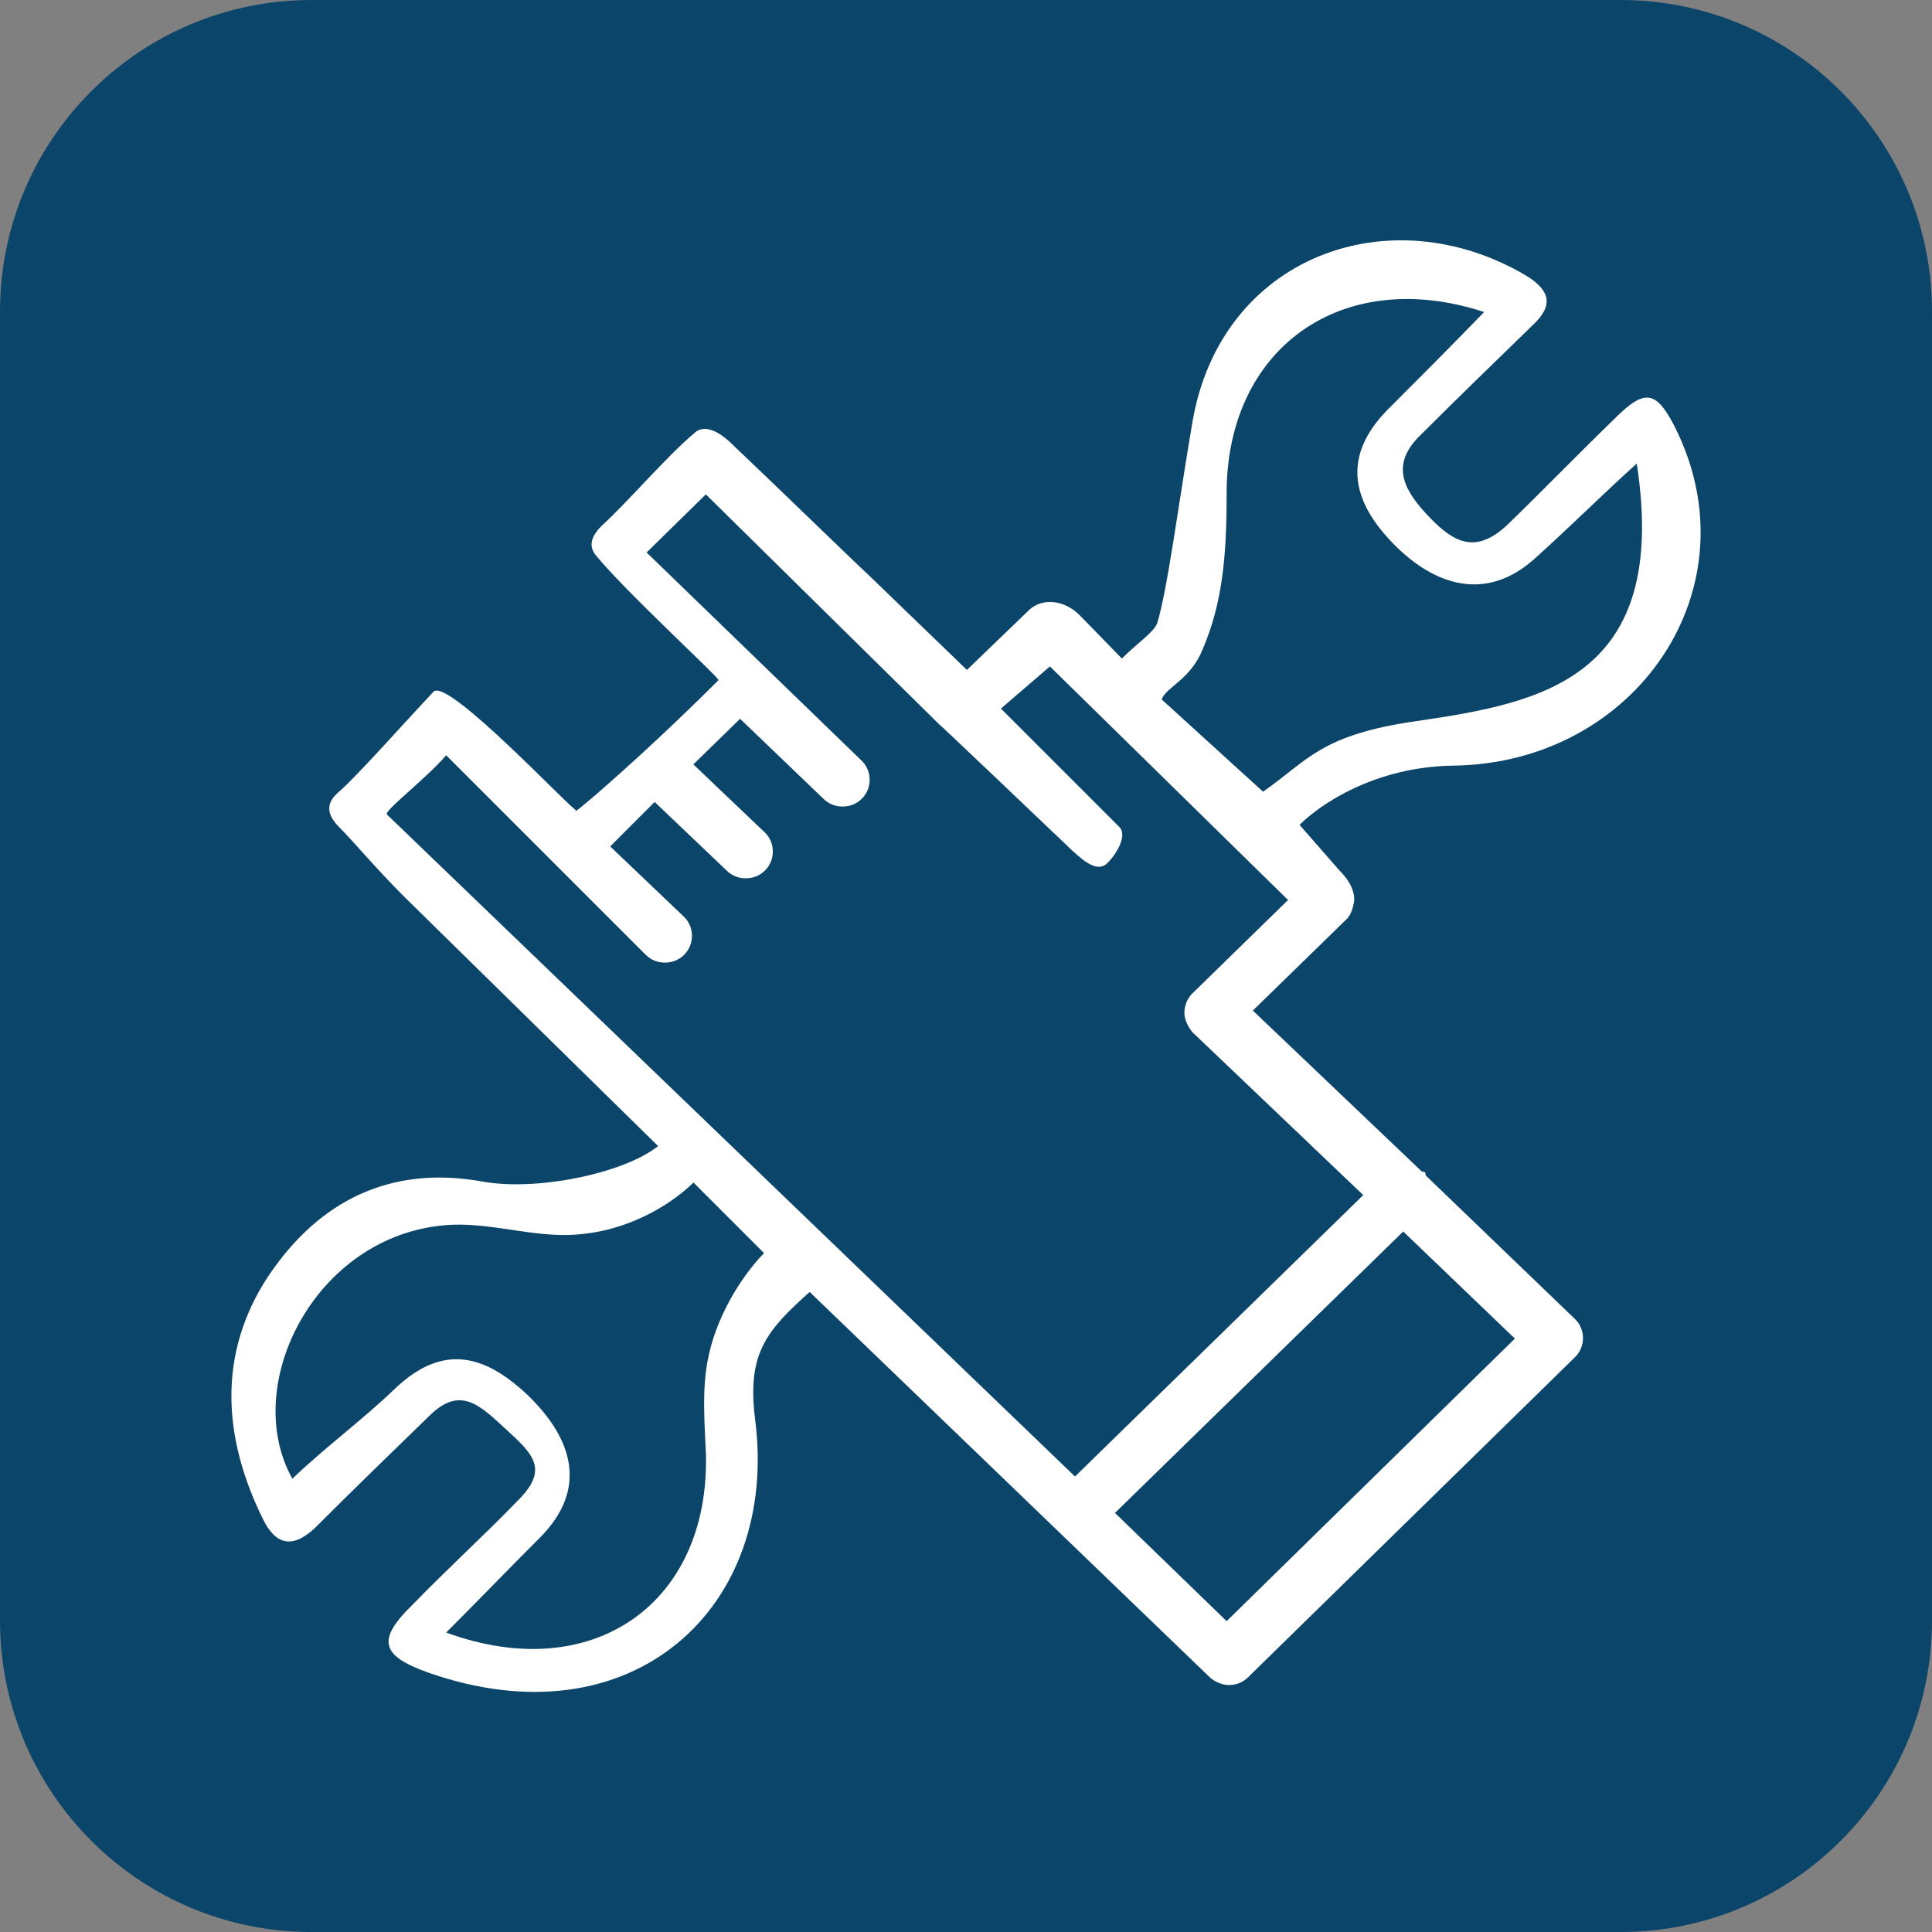 <?xml version="1.0" encoding="utf-8"?>
<!-- Generator: Adobe Illustrator 24.1.0, SVG Export Plug-In . SVG Version: 6.00 Build 0)  -->
<svg version="1.1" id="Слой_1" xmlns="http://www.w3.org/2000/svg" xmlns:xlink="http://www.w3.org/1999/xlink" x="0px" y="0px"
	 viewBox="0 0 512 512" style="enable-background:new 0 0 512 512;" xml:space="preserve">
<rect x="0" y="0" width="512" height="512" fill="#808080" stroke="none"/>
<style type="text/css">
	.st0{fill:#0C456A;}
	.st1{fill:#FFFFFF;}
</style>
<path class="st0" d="M82.56,0h346.89C475.04,0,512,36.96,512,82.56v346.89c0,45.59-36.96,82.56-82.56,82.56H82.56
	C36.96,512,0,475.04,0,429.44V82.56C0,36.96,36.96,0,82.56,0z"/>
<path class="st1" d="M89.86,209.81c-3.32,2.72-3.62,5.74,0,9.36c3.93,3.93,9.36,10.57,17.21,18.42l67.33,66.13
	c-9.06,7.25-32.31,12.08-46.8,9.36c-23.85-4.23-42.88,4.83-56.46,25.06c-13.59,20.53-12.08,42.88-1.51,64.31
	c3.32,6.94,7.85,8.15,13.89,2.42c9.96-9.96,20.23-19.93,30.5-29.89c8.15-7.85,13.29-2.42,20.23,3.93
	c7.25,6.64,11.17,10.57,3.02,18.72c-9.06,9.36-18.72,18.12-27.78,27.48c-9.66,9.36-8.76,13.59,3.93,18.12
	c54.05,19.02,93.3-17.21,86.66-67.33c-2.11-17.21,3.02-23.25,14.49-33.52l105.98,102.06c1.21,1.21,3.32,2.11,5.13,2.11
	s3.62-0.6,5.13-2.11l86.66-84.85c2.72-2.72,2.72-7.25,0-9.96l-39.55-38.04c-0.3-0.3,0-0.6-0.3-0.91c-0.3-0.3-0.6,0-0.91-0.3
	l-44.69-42.57l24.46-23.85c1.51-1.21,2.11-3.32,2.42-5.43c0-3.32-2.11-6.04-3.93-7.85l-10.57-12.08c5.43-5.43,19.93-15.4,40.76-15.7
	c48.31-0.6,80.32-47.1,58.58-89.98c-4.83-9.36-7.85-9.96-15.7-2.11c-9.66,9.36-19.02,19.02-28.68,28.38
	c-8.15,7.55-13.89,4.83-20.53-2.11c-6.34-6.64-10.57-13.29-3.02-21.14c9.96-9.96,20.23-19.93,30.5-29.89
	c5.43-5.13,4.53-9.06-1.81-12.98c-36.23-21.44-80.92-5.13-88.47,38.65c-3.62,21.14-6.64,44.69-9.36,53.44
	c-0.91,2.42-5.13,5.13-9.36,9.36l-11.17-11.47c-4.23-4.23-9.96-4.53-13.29-1.51l-16.61,16l-26.27-25.36
	c-3.32-3.02-25.36-24.46-36.54-35.03c-4.23-3.93-7.55-4.23-9.36-2.42c-7.25,6.04-17.51,18.12-24.76,24.76
	c-2.11,2.11-3.62,4.83-1.51,7.55c7.85,9.66,33.21,32.91,32.61,33.21c-20.53,20.53-40.46,37.44-37.74,34.42
	c-0.6,0.6-33.82-35.03-37.74-31.4C106.16,192.6,94.69,205.58,89.86,209.81 M187.08,363.5c-0.91,6.94-0.3,14.8,0,22.04
	c0.91,39.55-30.19,61.29-68.84,47.1c9.06-9.06,16.3-16.61,24.76-25.06c12.98-12.98,8.76-26.27-3.02-37.74
	c-11.17-10.57-22.34-14.19-35.33-1.81c-8.45,8.15-18.72,15.7-27.17,23.85c-14.19-25.36,6.94-66.13,42.88-67.33
	c11.47-0.3,22.95,3.93,34.42,2.42c13.89-1.51,24.46-9.06,28.99-13.59l18.72,18.72C197.95,336.62,188.89,348.7,187.08,363.5
	 M401.46,354.74l-76.39,74.88l-29.59-28.68l76.39-74.58L401.46,354.74z M318.73,172.06c5.13-12.08,6.34-24.16,6.34-40.76
	c-0.3-38.95,30.5-60.99,68.24-48.61c-8.76,9.06-17.21,17.51-25.67,25.97c-12.08,12.38-9.36,24.16,1.51,35.33
	c11.17,11.47,25.06,15.7,38.04,3.62c9.06-8.15,17.51-16.61,26.57-24.76c8.76,57.07-25.36,63.41-58.28,68.24
	c-25.67,3.62-28.99,10.57-40.76,18.72l-26.87-24.46C309.07,182.03,315.41,180.22,318.73,172.06 M118.24,200.15l52.84,52.84
	c1.51,1.51,3.32,2.11,5.13,2.11s3.62-0.6,5.13-2.11c2.72-2.72,2.72-7.25,0-9.96l-19.63-18.72l11.78-11.78l19.02,18.12
	c1.51,1.51,3.32,2.11,5.13,2.11s3.62-0.6,5.13-2.11c2.72-2.72,2.72-7.25,0-9.96l-19.02-18.12l12.38-12.08l22.04,21.14
	c1.51,1.51,3.32,2.11,5.13,2.11c1.81,0,3.62-0.6,5.13-2.11c2.72-2.72,2.72-7.25,0-9.96l-57.07-55.26l15.7-15.4l62.5,61.6
	c-4.53-4.53,34.72,32.91,34.72,32.91c3.62,3.32,6.94,5.74,9.36,3.02c2.42-2.42,5.13-7.25,3.02-9.36l-31.4-31.4l12.98-11.17
	l63.11,61.9l-25.36,24.76c-1.21,1.21-2.11,3.02-2.11,5.13c0,1.81,0.91,3.62,2.11,5.13l45.29,43.18l-76.39,74.58L102.54,215.85
	C101.63,214.94,112.8,206.49,118.24,200.15"/>
</svg>
